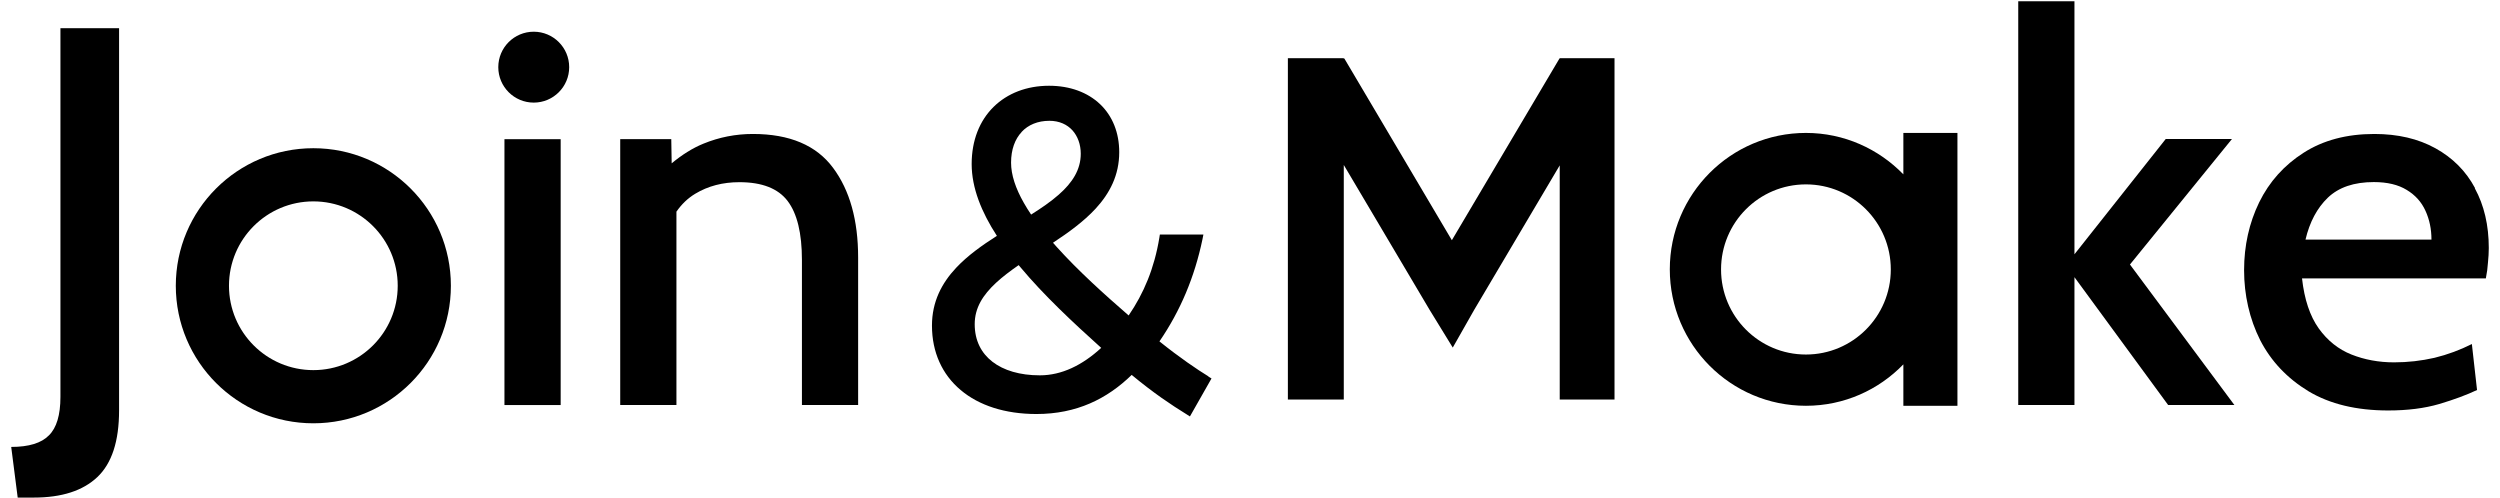<svg width="206" height="41" viewBox="0 0 206 41" fill="none" xmlns="http://www.w3.org/2000/svg">
<path d="M203.941 15.496C203.19 14.094 202.097 13 200.678 12.216C199.259 11.431 197.582 11.039 195.646 11.039C193.367 11.039 191.423 11.556 189.812 12.591C188.218 13.61 186.991 14.97 186.157 16.672C185.33 18.375 184.913 20.236 184.913 22.264C184.913 24.292 185.355 26.27 186.24 28.031C187.141 29.775 188.468 31.177 190.229 32.245C191.99 33.297 194.177 33.823 196.789 33.823C198.375 33.823 199.777 33.647 201.003 33.288C202.23 32.921 203.265 32.537 204.108 32.137L203.682 28.348C202.723 28.832 201.696 29.216 200.603 29.483C199.51 29.733 198.4 29.858 197.273 29.858C196.013 29.858 194.844 29.642 193.768 29.216C192.691 28.79 191.79 28.073 191.064 27.063C190.338 26.044 189.879 24.668 189.687 22.94H204.834C204.926 22.481 204.984 22.047 205.009 21.63C205.051 21.212 205.076 20.82 205.076 20.436C205.076 18.558 204.692 16.914 203.924 15.512L203.941 15.496ZM189.971 19.752C190.313 18.3 190.922 17.148 191.815 16.288C192.716 15.429 193.976 15.003 195.604 15.003C196.714 15.003 197.615 15.22 198.308 15.646C199.017 16.072 199.535 16.647 199.86 17.373C200.186 18.083 200.353 18.876 200.353 19.744H189.971V19.752Z" fill="black"/>
<path d="M183.912 11.456H178.454L170.935 20.953V0.105H166.303V33.371H170.935V22.839L178.654 33.371H184.112L175.508 21.796L183.912 11.456Z" fill="black"/>
<path d="M128.521 4.83L128.504 4.814L119.633 19.794L110.77 4.814L110.728 4.839V4.797H106.121V32.922H110.728V13.593L117.797 25.527L119.708 28.64L121.485 25.511L128.521 13.627V32.922H133.036V4.797H128.521V4.83Z" fill="black"/>
<path d="M99.569 31.01C98.668 30.459 97.199 29.466 95.538 28.131C97.266 25.61 98.434 22.831 99.085 19.71L99.16 19.326H95.572L95.53 19.593C95.113 22.122 94.245 24.175 93.001 25.994C90.981 24.242 88.845 22.314 87.093 20.369C86.984 20.244 86.876 20.127 86.767 20.002C88.044 19.159 89.296 18.258 90.281 17.19C91.441 15.929 92.225 14.436 92.225 12.541C92.225 10.93 91.666 9.553 90.648 8.585C89.629 7.617 88.177 7.066 86.442 7.066C84.606 7.066 83.011 7.684 81.868 8.811C80.725 9.937 80.065 11.556 80.065 13.518C80.065 15.479 80.875 17.482 82.144 19.435C80.925 20.211 79.74 21.054 78.797 22.055C77.603 23.324 76.794 24.851 76.794 26.829C76.794 29.024 77.637 30.86 79.156 32.137C80.666 33.414 82.82 34.115 85.398 34.115C88.72 34.115 91.215 32.871 93.251 30.893C95.054 32.387 96.49 33.347 97.775 34.14L98.05 34.315L99.828 31.185L99.569 31.027V31.01ZM84.18 10.872C84.722 10.288 85.507 9.954 86.475 9.954C87.293 9.954 87.935 10.263 88.369 10.739C88.803 11.223 89.054 11.899 89.054 12.666C89.054 13.993 88.361 15.053 87.243 16.038C86.592 16.614 85.807 17.148 84.964 17.682C84.747 17.357 84.539 17.031 84.363 16.714C83.687 15.529 83.312 14.411 83.312 13.401C83.312 12.316 83.637 11.456 84.188 10.872H84.18ZM85.907 17.448C85.907 17.448 85.924 17.44 85.932 17.432C85.924 17.432 85.916 17.44 85.907 17.448ZM80.291 25.193C80.291 25.193 80.291 25.193 80.291 25.185V25.193ZM85.674 30.927C84.046 30.927 82.703 30.526 81.776 29.808C80.858 29.099 80.316 28.064 80.316 26.712C80.316 25.36 80.992 24.308 82.077 23.299C82.619 22.798 83.254 22.322 83.938 21.846C83.98 21.897 84.021 21.947 84.071 22.005C85.999 24.317 88.411 26.57 90.74 28.665C89.187 30.092 87.485 30.927 85.69 30.927H85.674Z" fill="black"/>
<path d="M62.039 11.039C60.62 11.039 59.26 11.306 57.958 11.84C57.057 12.207 56.189 12.758 55.346 13.459L55.313 11.465H51.106V33.372H55.738V17.44C56.156 16.839 56.665 16.338 57.291 15.963C58.342 15.329 59.552 15.012 60.929 15.012C62.79 15.012 64.117 15.529 64.902 16.564C65.686 17.599 66.079 19.218 66.079 21.421V33.372H70.71V21.221C70.71 18.15 70.026 15.688 68.649 13.835C67.272 11.974 65.069 11.039 62.039 11.039Z" fill="black"/>
<path d="M4.98 32.704C4.98 34.198 4.663 35.258 4.029 35.876C3.411 36.51 2.376 36.827 0.924 36.827L1.458 41H2.785C5.08 41 6.825 40.441 8.018 39.314C9.212 38.187 9.812 36.36 9.812 33.814V2.326H4.98V32.704Z" fill="black"/>
<path d="M25.82 12.213C19.561 12.213 14.486 17.287 14.486 23.546C14.486 29.805 19.561 34.88 25.82 34.88C32.079 34.88 37.153 29.805 37.153 23.546C37.153 17.287 32.079 12.213 25.82 12.213ZM18.868 23.546C18.868 19.707 21.981 16.594 25.82 16.594C29.659 16.594 32.772 19.707 32.772 23.546C32.772 27.385 29.659 30.498 25.82 30.498C21.981 30.498 18.868 27.385 18.868 23.546Z" fill="black"/>
<path d="M158.865 10.953H158.69H157.012H156.837V14.367C154.801 12.272 151.963 10.953 148.808 10.953C142.616 10.953 137.592 15.986 137.592 22.195C137.592 28.404 142.616 33.436 148.808 33.436C151.963 33.436 154.801 32.126 156.837 30.023V33.436H158.69H158.865H161.293V10.953H158.865ZM148.808 29.213C144.944 29.213 141.815 26.075 141.815 22.203C141.815 18.331 144.944 15.193 148.808 15.193C152.672 15.193 155.802 18.331 155.802 22.203C155.802 26.075 152.672 29.213 148.808 29.213Z" fill="black"/>
<path d="M46.199 11.469H41.567V33.376H46.199V11.469Z" fill="black"/>
<path d="M43.98 8.455C45.593 8.455 46.901 7.147 46.901 5.534C46.901 3.921 45.593 2.613 43.98 2.613C42.367 2.613 41.059 3.921 41.059 5.534C41.059 7.147 42.367 8.455 43.98 8.455Z" fill="black"/>
</svg>
